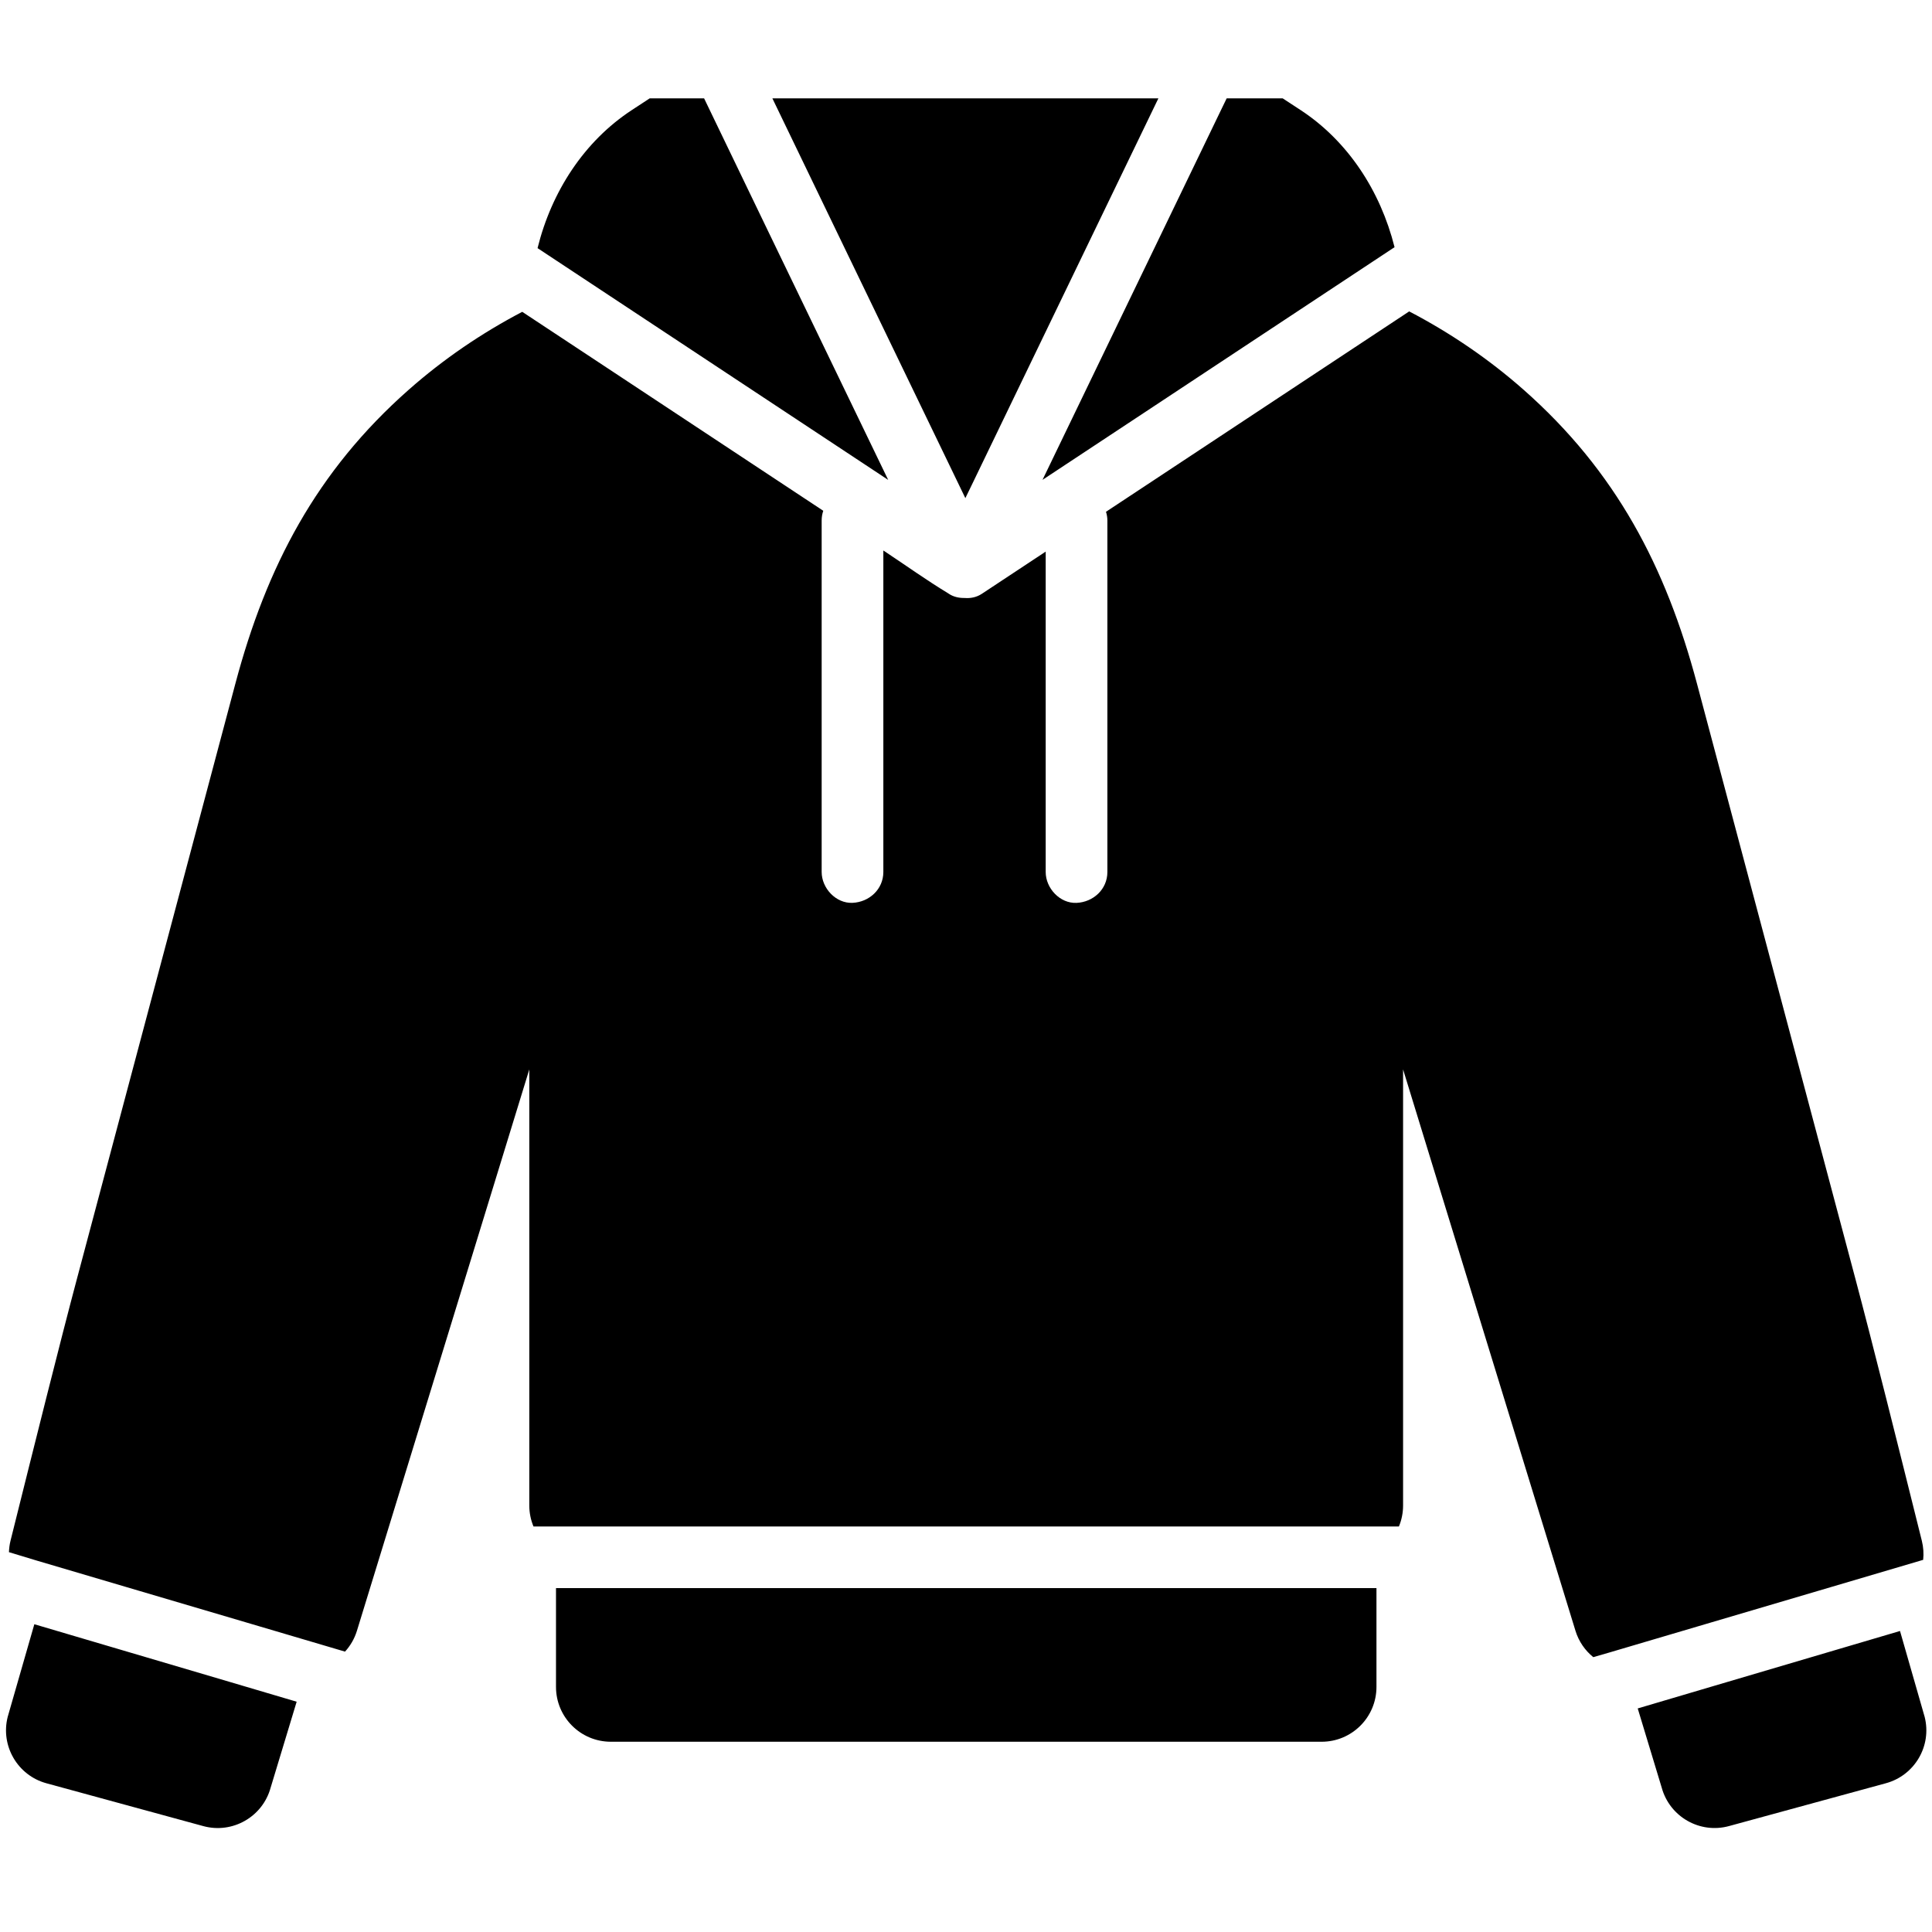 <?xml version="1.0" encoding="UTF-8"?> <svg xmlns="http://www.w3.org/2000/svg" xmlns:xlink="http://www.w3.org/1999/xlink" width="1200" zoomAndPan="magnify" viewBox="0 0 900 900" height="1200" preserveAspectRatio="xMidYMid meet" version="1.0"><defs><clipPath id="5b69ce3bf9"><path d="M 2 45.816 L 898 45.816 L 898 852 L 2 852 Z M 2 45.816 " clip-rule="nonzero"></path></clipPath></defs><g clip-path="url(#5b69ce3bf9)"><path fill="#000000" d="M 303.84 150.898 C 286.039 139.125 268.219 127.367 250.414 115.59 C 256.926 89.25 272.117 65.844 294.27 51.312 L 302.66 45.816 L 327.996 45.816 C 337.441 65.414 346.906 85.008 356.336 104.621 C 368.09 128.957 379.828 153.297 391.582 177.633 C 398.973 192.934 406.363 208.25 413.75 223.551 C 400.547 214.82 387.324 206.086 374.121 197.355 C 350.699 181.855 327.262 166.379 303.84 150.898 Z M 420.531 171.637 C 430.211 191.699 439.891 211.758 449.59 231.82 C 449.625 231.891 449.66 231.98 449.695 232.051 C 450.68 230.031 451.664 228.008 452.648 225.984 C 462.758 205.031 472.883 184.059 482.992 163.102 C 494.746 138.766 506.484 114.43 518.238 90.09 C 525.359 75.328 532.48 60.562 539.621 45.816 L 359.805 45.816 C 368.305 63.426 376.785 81.02 385.285 98.625 C 397.039 122.965 408.777 147.301 420.531 171.637 Z M 853.105 739.27 C 867.367 735.066 881.625 730.844 895.887 726.637 C 896.191 723.738 896.012 720.73 895.258 717.727 C 883.773 671.664 872.32 625.781 864.305 595.68 C 839.703 503.27 815.105 410.844 790.504 318.434 C 776.027 264.066 752.805 219.562 709.738 181.551 C 693.457 167.184 675.527 155.016 656.457 145.062 C 640.996 155.281 625.52 165.5 610.062 175.719 C 586.641 191.199 563.203 206.676 539.781 222.176 C 531.586 227.578 523.41 233 515.215 238.406 C 515.629 239.73 515.859 241.09 515.859 242.469 C 515.859 249.16 515.859 255.836 515.859 262.527 C 515.859 291.945 515.859 321.367 515.859 350.77 C 515.859 369.254 515.859 387.738 515.859 406.227 C 515.859 414.277 509.277 420.254 501.492 420.594 C 493.727 420.934 487.125 413.742 487.125 406.227 C 487.125 399.531 487.125 392.859 487.125 386.164 C 487.125 356.746 487.125 327.324 487.125 297.926 C 487.125 284.27 487.125 270.617 487.125 256.961 C 485.301 258.16 483.477 259.379 481.652 260.578 C 473.547 265.93 465.441 271.277 457.336 276.648 C 454.922 278.238 452.129 278.793 449.375 278.562 C 446.742 278.617 444.148 278.023 442.074 276.648 C 441.93 276.559 441.789 276.449 441.645 276.359 C 431.605 270.293 422 263.387 412.211 256.91 C 411.98 256.746 411.746 256.605 411.496 256.445 C 411.496 258.465 411.496 260.488 411.496 262.512 C 411.496 291.93 411.496 321.348 411.496 350.75 C 411.496 369.234 411.496 387.723 411.496 406.207 C 411.496 414.262 404.914 420.238 397.129 420.578 C 389.363 420.918 382.762 413.723 382.762 406.207 C 382.762 399.516 382.762 392.84 382.762 386.148 C 382.762 356.727 382.762 327.309 382.762 297.906 C 382.762 279.422 382.762 260.934 382.762 242.449 C 382.762 240.855 383.031 239.336 383.512 237.941 C 372.777 230.836 362.043 223.75 351.289 216.645 C 327.871 201.164 304.43 185.688 281.012 170.188 C 268.434 161.867 255.855 153.566 243.277 145.262 C 224.363 155.176 206.578 167.273 190.422 181.535 C 147.355 219.543 124.133 264.047 109.66 318.414 C 85.059 410.824 60.457 503.254 35.855 595.664 C 27.84 625.746 16.406 671.629 4.902 717.707 C 4.453 719.496 4.238 721.285 4.168 723.059 C 8.57 724.383 12.918 725.742 17.281 727.031 C 33.297 731.754 49.309 736.496 65.34 741.223 C 83.875 746.695 102.395 752.172 120.93 757.633 C 134.188 761.551 147.445 765.469 160.723 769.387 C 163.191 766.688 165.125 763.41 166.27 759.688 L 246.566 498.188 L 246.566 701.316 C 246.566 704.77 247.266 708.078 248.52 711.086 C 249.359 711.086 250.199 711.105 251.023 711.105 C 262.688 711.105 274.336 711.105 286.004 711.105 C 302.141 711.105 318.297 711.105 334.438 711.105 C 353.527 711.105 372.637 711.105 391.727 711.105 C 412.211 711.105 432.68 711.105 453.168 711.105 C 473.547 711.105 493.926 711.105 514.285 711.105 C 532.805 711.105 551.32 711.105 569.84 711.105 C 585.031 711.105 600.203 711.105 615.395 711.105 C 625.664 711.105 635.949 711.105 646.223 711.105 C 648.027 711.105 649.852 711.105 651.66 711.105 C 652.914 708.098 653.609 704.785 653.609 701.332 L 653.609 498.172 L 733.91 759.672 C 735.449 764.684 738.402 768.871 742.211 771.965 C 744.629 771.266 747.043 770.57 749.457 769.871 C 765.473 765.148 781.484 760.406 797.516 755.68 C 816.051 750.203 834.57 744.73 853.105 739.27 Z M 503.695 186.133 C 497.684 198.605 491.652 211.062 485.641 223.535 C 501.637 212.977 517.613 202.398 533.609 191.844 C 557.031 176.363 580.469 160.883 603.891 145.387 C 619.133 135.312 634.395 125.238 649.637 115.145 C 643.07 89 627.938 65.754 605.895 51.293 L 597.52 45.816 L 571.434 45.816 C 570.719 47.285 570 48.77 569.285 50.238 C 559.176 71.195 549.051 92.168 538.941 113.121 C 527.188 137.457 515.449 161.797 503.695 186.133 Z M 896.582 799.793 L 885.098 759.777 C 874.773 762.82 864.449 765.879 854.109 768.922 C 835.57 774.398 817.055 779.875 798.52 785.332 C 786.656 788.84 774.773 792.348 762.914 795.855 L 774.094 832.773 C 777.836 846.371 791.863 854.371 805.461 850.648 L 878.547 830.695 C 891.969 827.027 900 813.285 896.582 799.793 Z M 605.445 739.809 C 589.309 739.809 573.152 739.809 557.012 739.809 C 537.922 739.809 518.812 739.809 499.723 739.809 C 479.234 739.809 458.766 739.809 438.281 739.809 C 417.902 739.809 397.523 739.809 377.16 739.809 C 358.645 739.809 340.125 739.809 321.605 739.809 C 306.418 739.809 291.246 739.809 276.055 739.809 C 270.363 739.809 264.691 739.809 259.004 739.809 L 259.004 785.816 C 259.004 799.934 270.438 811.371 284.555 811.371 L 615.66 811.371 C 629.777 811.371 641.211 799.934 641.211 785.816 L 641.211 739.809 C 640.941 739.824 640.676 739.809 640.426 739.809 C 628.758 739.809 617.109 739.809 605.445 739.809 Z M 51.082 766.988 C 39.379 763.535 27.695 760.082 15.996 756.629 L 3.578 799.809 C 0.18 813.301 8.195 827.047 21.613 830.715 L 94.699 850.668 C 108.301 854.371 122.328 846.371 126.066 832.789 L 138.195 792.723 C 127.695 789.609 117.172 786.496 106.672 783.398 C 88.137 777.926 69.617 772.449 51.082 766.988 Z M 51.082 766.988 " fill-opacity="1" fill-rule="nonzero"></path></g></svg> 